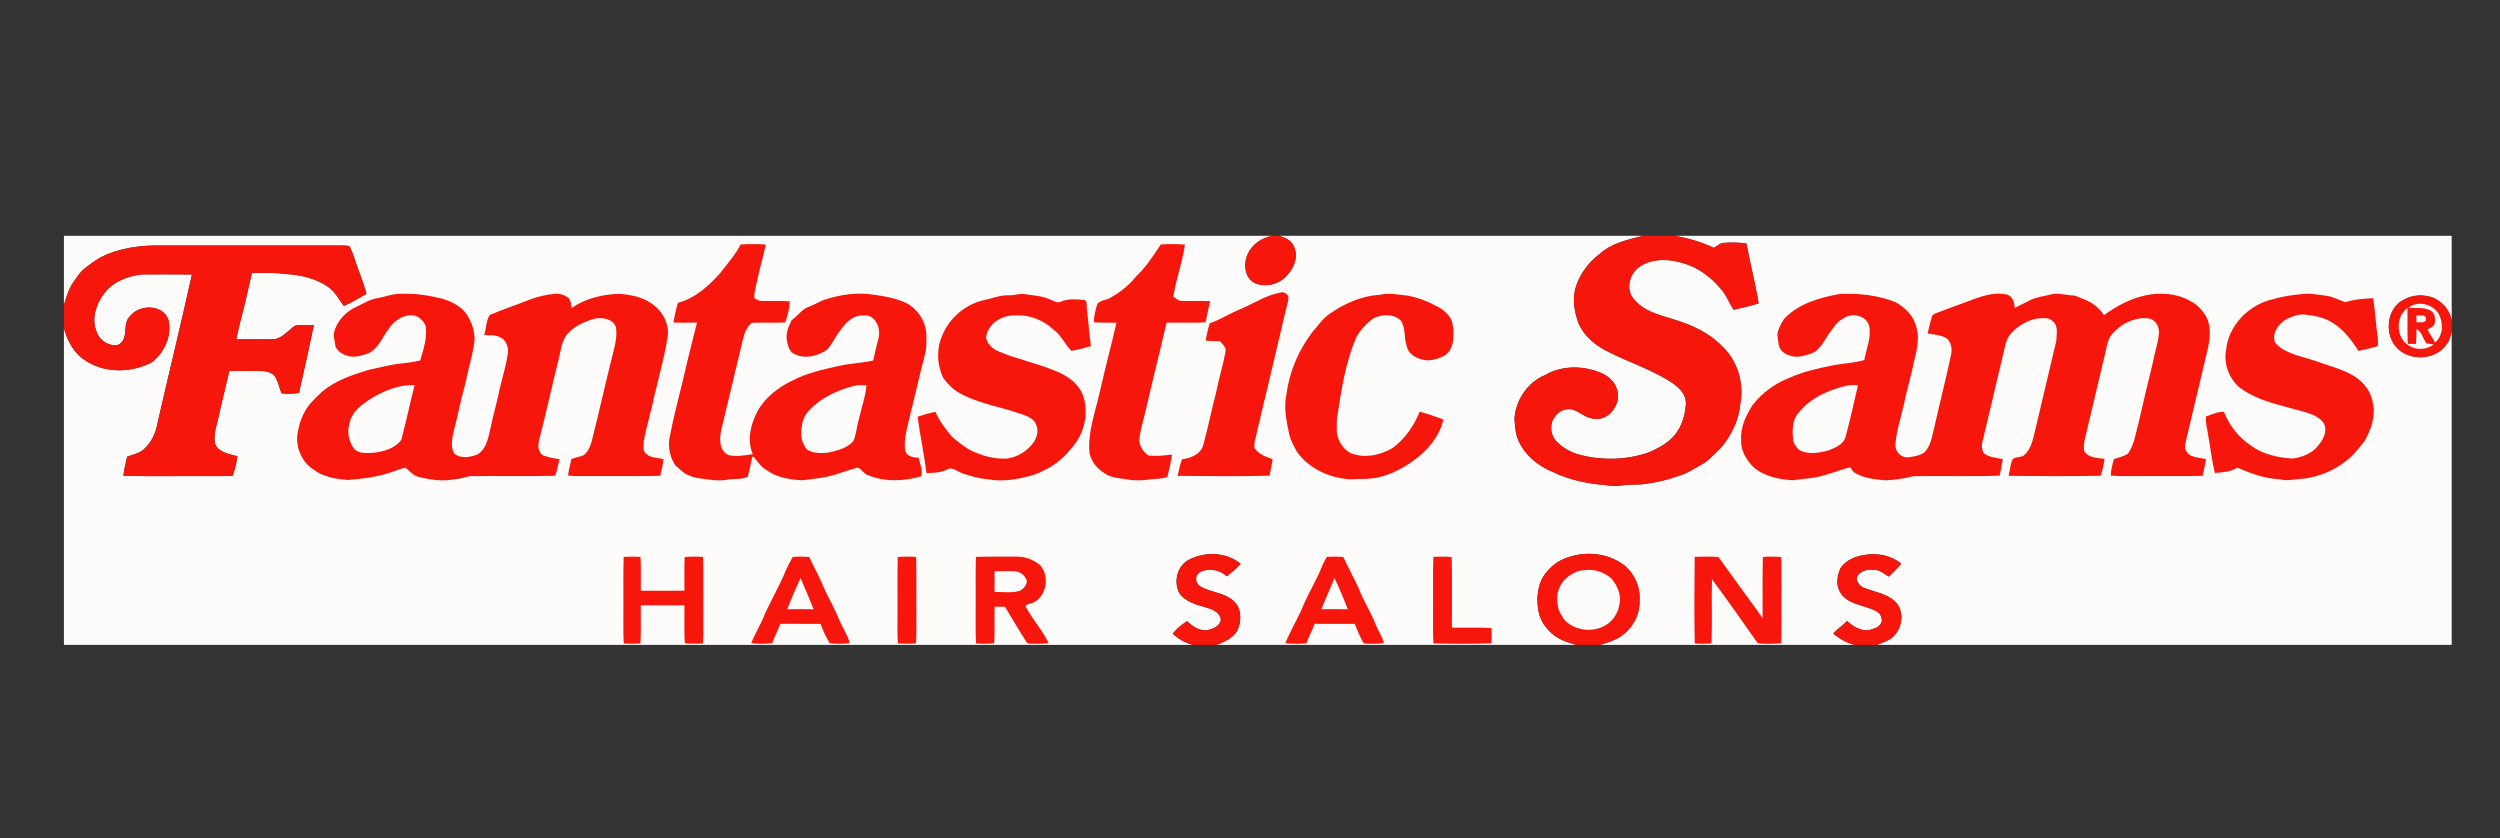 <?xml version="1.0" encoding="utf-8"?>
<!-- Generator: Adobe Illustrator 17.0.0, SVG Export Plug-In . SVG Version: 6.00 Build 0)  -->
<!DOCTYPE svg PUBLIC "-//W3C//DTD SVG 1.1//EN" "http://www.w3.org/Graphics/SVG/1.1/DTD/svg11.dtd">
<svg version="1.1" id="Layer_1" xmlns="http://www.w3.org/2000/svg" xmlns:xlink="http://www.w3.org/1999/xlink" x="0px" y="0px"
	 width="1760px" height="590px" viewBox="0 0 1760 590" enable-background="new 0 0 1760 590" xml:space="preserve">
<rect x="0" y="0" width="1760" height="590" fill="#333333" stroke="none"/>
<g>
	<path fill="#FEFBFB" d="M45,166h850.54c-7.08,1.49-13.95,5.81-16.98,12.58c-3.47,6.97-2.46,18.05,5.81,21.09
		c7.9,2.86,17.5-0.05,22.5-6.81c4.46-5.05,7.07-12.47,4.2-18.94c-1.61-4.49-6.26-6.68-10.54-7.92h256.16
		c-10.76,2.75-22.3,5.23-30.75,12.95c-7.93,6.07-14.12,14.5-16.88,24.13c-2.09,8.17-0.68,16.79,2.28,24.55
		c4.11,9.41,12.52,16.12,21.63,20.42c13.65,6.81,28.29,11.65,41.35,19.63c5.99,3.52,12.61,8.71,12.59,16.35
		c-0.5,7.63-2.53,15.43-7.32,21.55c-5.01,6.34-12.38,10.24-19.72,13.24c-15.15,5.02-31.78,5.46-47.22,1.5
		c-6.71-1.68-13-5.17-17.64-10.32c-3.6-4.56-4.23-11.81-0.47-16.46c2.63-4.28,8.15-6.54,13.01-5.12c4.81,1.7,8.65,5.63,13.86,6.28
		c11.05,2.42,20.73-10.84,16.83-20.92c-1.88-5.97-7.33-10.06-13.07-11.98c-11.94-4.54-25.99-4.3-37.2,2.13
		c-12.43,5.05-21.02,17.75-21.79,31.04c0.38,4.08,0.55,8.24,1.66,12.21c3.99,11.89,14.39,20.71,25.78,25.26
		c11.25,5.42,23.69,8,36.08,9c3.97,0.61,8.04,0.95,12.05,0.3c5.85-1.04,11.85-0.13,17.69-1.26c8.2-1.09,16.21-3.2,23.96-6.05
		c5.24-1.69,9.76-4.88,14.57-7.46c5.06-2.74,8.72-7.29,12.95-11.09c7.8-8.82,13.21-19.98,14.27-31.79
		c2.62-14.21-1.85-29.83-12.38-39.91c-9.32-9.75-21.92-15.56-34.67-19.35c-10.13-3.11-21.5-5.84-28.29-14.68
		c-5.79-7.15-2.3-18.6,5.3-22.99c8.84-5.4,20.06-4.92,29.66-1.94c10.84,2.99,20.11,10.19,27.19,18.76
		c3.54,4.22,5.43,9.47,8.43,14.05c5.94-1.2,11.8-2.76,17.65-4.38c-2.26-14.21-6.06-28.12-8.62-42.28
		c-5.13-0.65-10.32-0.77-15.47-0.43c-2.88,0.08-5.09,2.15-7.4,3.58c-8.68-4.14-17.91-6.77-27.34-8.52H1726v59.61
		c-1.14-6.77-6.06-12.46-12.03-15.61c-6.94-2.91-15.31-2.76-21.86,1.08c-11.55,5.87-13.53,22.86-5.76,32.57
		c8.76,10.93,28.16,10.42,36.04-1.28c2.19-2.54,2.78-5.9,3.61-9.05V454h-404.59c2.04-0.77,4.05-1.63,6.08-2.48
		c10.42-3.81,14.84-18.9,7.35-27.36c-6.16-6.43-15.55-7.29-23.38-10.65c-2.3-1.28-4.26-3.71-4.36-6.4
		c1.16-5.11,7.33-6.47,11.85-6.01c4.16-0.11,7.42,2.71,10.72,4.83c3.01-2.96,6.04-5.93,8.8-9.14c-7.14-5.74-16.77-7.7-25.69-6.1
		c-6.47,0.83-13.14,3.64-16.97,9.16c-2.4,5.19-3.48,11.59-0.49,16.81c2.86,5.44,8.99,7.79,14.53,9.53
		c4.52,1.61,9.58,2.43,13.31,5.69c1.12,1.38,1.53,3.27,1.71,5.01c-0.54,3.13-3.26,5.14-6.19,5.82c-6.52,2.91-13.61-0.97-18.31-5.49
		c-3.13,3.05-6.72,5.58-9.77,8.72c4.33,3.77,9.4,6.65,15,8.06h-179.24c4.37-1.31,8.76-2.69,12.82-4.8
		c9.07-5.35,15.46-15.46,15.04-26.17c0.8-10.26-4.17-20.78-12.76-26.49c-13.32-8.88-31.84-8.72-45.43-0.51
		c-5.27,3.77-9.89,8.81-11.96,15.06c-2.22,7.14-2.27,14.9-0.24,22.1c2.36,7.15,7.73,13.12,14.34,16.65c3.68,1.77,7.58,3,11.49,4.16
		H856.44c5.47-2.2,11.51-4.62,14.59-10c2.95-6.4,3.23-14.76-1.84-20.2c-5.52-5.65-13.75-6.53-20.79-9.24
		c-2.81-1.23-6.43-3.05-6.29-6.63c-0.56-3.25,2.61-5.69,5.47-6.31c5.68-1.6,11.77,0.22,16.13,4.06c3.27-2.88,6.85-5.42,9.73-8.73
		c-10.24-8.49-25.63-8.81-37.05-2.57c-7.82,4.62-10.26,15.45-6.06,23.28c4.58,6.36,12.69,8.2,19.8,10.27
		c4.18,1.26,9.38,3.81,9.35,8.88c-1.06,3.64-4.71,5.78-8.23,6.47c-5.89,1.84-11.6-2.14-15.68-6.02c-3.63,2.57-7.15,5.35-9.97,8.82
		c3.97,3.79,8.79,6.43,14.07,7.92H45V231.33c2.42,7.88,6.16,15.68,12.82,20.85c14.05,10.87,34.58,10.9,49.79,2.43
		c8.4-7.17,13.8-18.96,10.78-29.98c-4.26-10.58-20.33-10.39-26.8-2.06c-5.61,5.02-1.03,14.36-6.82,19.2
		c-1.68,1.72-4.35,1.08-6.5,0.99c-4.78-1.11-9.06-4.78-10.41-9.58c-3.46-8.57-0.45-18.4,4.73-25.6
		c6.05-9.02,17.03-13.26,27.45-14.39c11.69-0.07,23.38-0.08,35.08,0.04c-7.61,34.71-16.15,69.21-24.04,103.85
		c-1.21,7.17-4.2,14.39-9.83,19.2c-3.24,3-7.76,3.68-11.73,5.25c-1.08,4.4-2.11,8.83-2.62,13.34c20.02,0.66,40.07,0.11,60.1,0.28
		c5.61,0,11.24,0.14,16.84-0.23c1.47-4.48,2.7-9.05,3.3-13.72c-5.71-1.6-13.07-2.47-15.74-8.64c-1.51-7.27,1.65-14.26,2.9-21.3
		c2.43-10.02,4.72-20.07,7.11-30.1c7.2,0.01,14.4-0.04,21.6-0.01c3.87,0.12,8.4,0.57,10.72,4.12c2.18,3.56,2.9,7.81,4.48,11.65
		c4.08,0.38,8.2,0.34,12.25-0.28c3.59-15.87,7.15-31.74,10.47-47.67c-4.47,0-9.06-0.69-13.44,0.41c-4.46,3.21-8.14,8.03-13.71,9.33
		c-9.12,0.4-18.26-0.05-27.38,0.19c1.99-11.07,5.44-21.81,7.72-32.81c0.95-4.68,2.29-9.27,3.27-13.94
		c7.57,0.02,15.18-0.43,22.7,0.69c10.81,0.54,21.93,2.8,30.92,9.16c4.93,3.26,7.56,8.73,10.98,13.36
		c5.63-2.29,10.69-5.67,16.03-8.54c-1.47-5.01-3.08-9.98-4.99-14.83c-2.31-5.81-3.81-11.91-6.44-17.59
		c-0.68-1.84-3.03-1.3-4.54-1.55c-42.68-0.02-85.36,0.01-128.05-0.01c-14.88-0.32-30.23,1.64-43.6,8.57
		c-3.7,2.21-7.17,4.79-10.58,7.42c-3.98,3.11-6.48,7.59-9.38,11.62c-2.48,4.44-3.93,9.37-5.44,14.2V166L45,166z"/>
	<path fill="#F7160B" d="M895.54,166h4.99c4.28,1.24,8.93,3.43,10.54,7.92c2.87,6.47,0.26,13.89-4.2,18.94
		c-5,6.76-14.6,9.67-22.5,6.81c-8.27-3.04-9.28-14.12-5.81-21.09C881.59,171.81,888.46,167.49,895.54,166L895.54,166z"/>
	<path fill="#F7160B" d="M1156.69,166h22.56c9.43,1.75,18.66,4.38,27.34,8.52c2.31-1.43,4.52-3.5,7.4-3.58
		c5.15-0.34,10.34-0.22,15.47,0.43c2.56,14.16,6.36,28.07,8.62,42.28c-5.85,1.62-11.71,3.18-17.65,4.38
		c-3-4.58-4.89-9.83-8.43-14.05c-7.08-8.57-16.35-15.77-27.19-18.76c-9.6-2.98-20.82-3.46-29.66,1.94
		c-7.6,4.39-11.09,15.84-5.3,22.99c6.79,8.84,18.16,11.57,28.29,14.68c12.75,3.79,25.35,9.6,34.67,19.35
		c10.53,10.08,15,25.7,12.38,39.91c-1.06,11.81-6.47,22.97-14.27,31.79c-4.23,3.8-7.89,8.35-12.95,11.09
		c-4.81,2.58-9.33,5.77-14.57,7.46c-7.75,2.85-15.76,4.96-23.96,6.05c-5.84,1.13-11.84,0.22-17.69,1.26
		c-4.01,0.65-8.08,0.31-12.05-0.3c-12.39-1-24.83-3.58-36.08-9c-11.39-4.55-21.79-13.37-25.78-25.26
		c-1.11-3.97-1.28-8.13-1.66-12.21c0.77-13.29,9.36-25.99,21.79-31.04c11.21-6.43,25.26-6.67,37.2-2.13
		c5.74,1.92,11.19,6.01,13.07,11.98c3.9,10.08-5.78,23.34-16.83,20.92c-5.21-0.65-9.05-4.58-13.86-6.28
		c-4.86-1.42-10.38,0.84-13.01,5.12c-3.76,4.65-3.13,11.9,0.47,16.46c4.64,5.15,10.93,8.64,17.64,10.32
		c15.44,3.96,32.07,3.52,47.22-1.5c7.34-3,14.71-6.9,19.72-13.24c4.79-6.12,6.82-13.92,7.32-21.55c0.02-7.64-6.6-12.83-12.59-16.35
		c-13.06-7.98-27.7-12.82-41.35-19.63c-9.11-4.3-17.52-11.01-21.63-20.42c-2.96-7.76-4.37-16.38-2.28-24.55
		c2.76-9.63,8.95-18.06,16.88-24.13C1134.39,171.23,1145.93,168.75,1156.69,166L1156.69,166z"/>
	<path fill="#F7160B" d="M521.43,172.1c5.89-0.34,11.81-0.35,17.7,0.01c-1.93,9.23-4.72,18.25-6.54,27.49
		c-0.92,3.36-1.68,6.77-1.56,10.27c1.6,0.79,3.1,2.09,4.99,1.99c6.67,0.2,13.36-0.27,20.02,0.29c-0.2,5.08-1.64,10.01-3.24,14.81
		c-7.8,0.55-15.64-0.14-23.43,0.34c-4.73,3.44-5.81,9.6-7.15,14.91c-4.71,20.2-9.7,40.33-14.47,60.51
		c-1.38,6.03-1.49,14.43,4.89,17.61c5.67,1.35,11.65,0.25,17.35-0.64c-4.37-9.88-1.48-21.19,3.38-30.31
		c5.38-9.76,14.62-16.73,24.5-21.52c9.99-5.11,21.02-7.69,31.92-10.08c8.21-1.99,16.73-2.14,24.95-3.98
		c1.22-5.12,2.25-10.29,3.65-15.37c1.48-5.3-0.09-11.8-4.74-15.06c-2.44-1.8-5.65-1.32-8.47-1.15c-6.01,0.88-10.32,5.62-13.61,10.34
		c-3.46,4.32-5.57,9.61-9.36,13.66c-6.47,4.34-15.23,6.77-22.58,3.16c-3.85-1.44-4.9-5.86-5.65-9.45
		c-0.99-5.13,1.09-10.1,3.38-14.57c4.36-2.94,7.26-7.99,12.48-9.56c3.3-1.21,6.31-3.07,9.55-4.44c11.27-3.81,23.34-5.78,35.19-3.98
		c7.4,1,14.89,2.35,21.8,5.22c8.93,3.74,15.12,12.74,15.74,22.36c0.17,5.31,0.32,10.73-1.26,15.87
		c-3.81,14.11-6.74,28.44-10.43,42.59c-1.77,7.97-4.42,15.99-3.12,24.26c1.5,3.78,5.89,4.56,9.51,4.53
		c0.58,4.29,3.28,8.98,1.57,13.17c-12.25,3.51-25.81,4.03-37.73-1.03c-2.72-1.09-4.13-4.14-6.78-5.2
		c-8.86,2.23-17.31,6.22-26.46,7.31c-4.48,0.52-8.93,1.38-13.42,1.66c-8.36-0.64-17.13-1.91-24.05-7.04
		c-4.13-2.17-6.55-6.19-9.46-9.63c-0.24,0.07-0.72,0.22-0.96,0.3c-0.82,4.62-1.94,9.17-3.04,13.73c-4.54,2.55-9.84,1.14-14.71,2.27
		c-6.53,1.14-13.06-0.3-19.54-1c-3.63-0.6-7.22-1.75-10.4-3.59c-2.17-1.83-4.37-3.63-6.45-5.57c-4.1-6.29-5.59-14.41-3.54-21.69
		c3.39-17.73,8.49-35.07,12.31-52.71c2.2-8.7,4.36-17.4,6.52-26.11c-5.52,0.11-11.05,0.18-16.57-0.08
		c0.78-4.67,1.79-9.29,3.15-13.82c12.15-3.19,21.7-11.91,29.85-21.07C512.09,185.61,517.69,179.44,521.43,172.1L521.43,172.1z"/>
	<path fill="#F7160B" d="M817.21,172.07c5.65-0.29,11.33-0.34,16.98,0.1c-1.67,12.4-6.29,24.21-8.14,36.6
		c1.78,1.34,3.55,3.22,5.98,3.08c6.64,0.17,13.29-0.16,19.94,0.17c-1.21,4.95-2.29,9.92-3.25,14.92c-9.14,0.47-18.3,0.09-27.45,0.22
		c-4.78,20.79-10.08,41.46-14.82,62.26c-1.51,6.22-3.39,12.38-4.25,18.73c-0.82,5,2.33,9.67,6.19,12.51
		c5.56,0.6,11.16,0.07,16.69-0.67c-0.59,5.35-2.14,10.53-3.23,15.79c-3.75,1.26-7.7,1.36-11.59,1.61c-5.79,1.01-11.76,1.08-17.54,0
		c-5.1-0.86-10.63-0.95-14.97-4.11c-5.27-3.12-9.46-8.27-10.75-14.31c-1.35-14.93,4.2-29.2,7.37-43.56
		c3.65-16.12,7.91-32.09,11.65-48.19c-5.35-0.16-10.71,0.16-16.04-0.36c0.23-4.47,1.15-8.94,2.72-13.12c2.29-2.49,6.14-2.4,8.97-4.1
		c6.85-3.81,13.13-8.8,18.07-14.91C806.7,188.15,811.96,180.03,817.21,172.07L817.21,172.07z"/>
	<path fill="#F7160B" d="M70.4,181.41c13.37-6.93,28.72-8.89,43.6-8.57c42.69,0.02,85.37-0.01,128.05,0.01
		c1.51,0.25,3.86-0.29,4.54,1.55c2.63,5.68,4.13,11.78,6.44,17.59c1.91,4.85,3.52,9.82,4.99,14.83c-5.34,2.87-10.4,6.25-16.03,8.54
		c-3.42-4.63-6.05-10.1-10.98-13.36c-8.99-6.36-20.11-8.62-30.92-9.16c-7.52-1.12-15.13-0.67-22.7-0.69
		c-0.98,4.67-2.32,9.26-3.27,13.94c-2.28,11-5.73,21.74-7.72,32.81c9.12-0.24,18.26,0.21,27.38-0.19c5.57-1.3,9.25-6.12,13.71-9.33
		c4.38-1.1,8.97-0.41,13.44-0.41c-3.32,15.93-6.88,31.8-10.47,47.67c-4.05,0.62-8.17,0.66-12.25,0.28
		c-1.58-3.84-2.3-8.09-4.48-11.65c-2.32-3.55-6.85-4-10.72-4.12c-7.2-0.03-14.4,0.02-21.6,0.01c-2.39,10.03-4.68,20.08-7.11,30.1
		c-1.25,7.04-4.41,14.03-2.9,21.3c2.67,6.17,10.03,7.04,15.74,8.64c-0.6,4.67-1.83,9.24-3.3,13.72c-5.6,0.37-11.23,0.23-16.84,0.23
		c-20.03-0.17-40.08,0.38-60.1-0.28c0.51-4.51,1.54-8.94,2.62-13.34c3.97-1.57,8.49-2.25,11.73-5.25c5.63-4.81,8.62-12.03,9.83-19.2
		c7.89-34.64,16.43-69.14,24.04-103.85c-11.7-0.12-23.39-0.11-35.08-0.04c-10.42,1.13-21.4,5.37-27.45,14.39
		c-5.18,7.2-8.19,17.03-4.73,25.6c1.35,4.8,5.63,8.47,10.41,9.58c2.15,0.09,4.82,0.73,6.5-0.99c5.79-4.84,1.21-14.18,6.82-19.2
		c6.47-8.33,22.54-8.52,26.8,2.06c3.02,11.02-2.38,22.81-10.78,29.98c-15.21,8.47-35.74,8.44-49.79-2.43
		c-6.66-5.17-10.4-12.97-12.82-20.85v-16.68c1.51-4.83,2.96-9.76,5.44-14.2c2.9-4.03,5.4-8.51,9.38-11.62
		C63.23,186.2,66.7,183.62,70.4,181.41L70.4,181.41z"/>
	<path fill="#F7160B" d="M874.29,217.23c9.07-4.16,17.74-9.7,27.73-11.37c2.24-0.44,4.44,1.22,5.07,3.31
		c0.1,2.55-0.89,4.98-1.45,7.43c-6.76,28.84-13.74,57.63-20.52,86.48c-0.61,4.16-2.68,8.23-1.85,12.52
		c2.95,4.31,8.02,6.05,12.73,7.69c-0.68,3.88-1.42,7.74-2.25,11.6c-21.56,0.52-43.16,0.3-64.73,0.11c0.9-3.94,1.75-7.89,3.11-11.7
		c6.07-0.66,13.39-3.58,14.98-10.15c3.41-12.21,5.79-24.68,9.05-36.93c1.83-9.58,4.82-18.88,6.58-28.47
		c0.76-3.18-2.12-5.47-3.99-7.58c-3.3-0.01-6.59-0.07-9.88-0.32c0.41-4.16,1.69-8.15,2.69-12.19
		C859.47,224.95,866.44,220.11,874.29,217.23L874.29,217.23z"/>
	<path fill="#F7160B" d="M265.05,210.03c6-0.98,11.77-3.5,17.94-3.22c9.66-0.33,19.29,1.21,28.64,3.54
		c6.01,1.99,12.14,4.77,16.14,9.89c3.94,5.42,6.26,12.03,6.36,18.75c-0.74,7.34-2.69,14.46-4.47,21.6
		c-1.75,8.96-4.38,17.72-6.37,26.64c-1.35,7.41-3.83,14.57-4.98,22.02c-0.41,3.34-0.34,7.03,1.46,9.97
		c4.62,3.97,11.05,2.73,16.25,0.76c5.97-3.49,7.53-10.74,8.95-16.98c1.62-8.14,3.89-16.14,5.74-24.23
		c1.99-10.68,5.81-20.98,7.03-31.81c-0.28-3.62-1.77-7.78-5.37-9.32c-3.43-2.22-7.66-1.36-11.5-1.79c1.47-4.63,1.25-9.98,3.91-14.1
		c9.47-4.07,19.32-7.26,28.9-11.08c5.22-2.04,10.78-3.09,16.31-3.81c3.65-0.48,7.33,0.71,10.25,2.88c1.73,1.92,1.74,4.7,2.15,7.12
		c9.82-6.81,21.82-9.69,33.63-10.03c8.02,0.74,16.41,2.18,23.03,7.12c7.6,5.23,12.53,14.64,10.87,23.94
		c-2.32,14.02-6.19,27.72-9.44,41.54c-2.06,10.64-5.57,20.96-7.3,31.66c0.08,2.74-1.03,6.31,1.56,8.21
		c3.18,3.32,8.21,2.76,12.32,3.98c-0.38,3.96-1.26,7.84-2.32,11.67c-15.9,0.47-31.83,0.08-47.74,0.21
		c-5.69-0.07-11.4,0.23-17.08-0.33c0.42-3.97,1.55-7.8,2.34-11.69c2.74-0.98,5.61-1.52,8.34-2.54c3.43-2.18,4.86-6.28,5.97-9.99
		c5.52-21.67,10.25-43.53,15.79-65.2c1.2-4.9,2.05-10.01,1.26-15.04c-2.17-5.99-9.73-7.22-15.25-5.95
		c-7.29,2.08-14.65,5.42-19.55,11.41c-3.66,5.06-4.13,11.49-5.6,17.38c-4.79,19.01-8.93,38.18-13.8,57.17
		c-0.82,3.56-0.58,8.2,2.97,10.22c3.69,1.46,7.64,2.09,11.54,2.68c-0.94,3.92-1.76,7.88-3.13,11.67
		c-19.9,0.53-39.82-0.03-59.72,0.28c-3.62,0.64-7.11,1.91-10.8,2.17c-8.62,1.66-17.49,0.46-25.89-1.76
		c-3.61-1.02-6.08-3.88-8.77-6.28c-3.55,0.35-6.82,2.09-10.23,3.07c-9.77,3.49-20.13,4.58-30.39,5.46
		c-8.53-0.62-17.49-2.06-24.45-7.43c-7.49-4.78-11.53-13.6-11.45-22.34c0.9-8.79,3.8-17.61,9.63-24.38c2.6-2.73,5.26-5.41,8.01-8
		c9.37-7.84,21.15-11.82,32.66-15.32c6.59-1.43,13.16-3.03,19.81-4.17c5.56-0.61,11.17-1.11,16.61-2.48
		c2.26-7.91,5.15-16.06,3.79-24.41c-1.2-3.15-3.93-5.64-6.94-7.04c-7.58-1.71-15.1,3.03-19.06,9.28c-4.61,5.95-7.3,14.17-14.71,17.3
		c-4.57,1.45-9.58,3.26-14.33,1.54c-3.38-0.79-6.36-2.92-8.21-5.85c-0.59-3.15-1.27-6.31-1.41-9.51c1.76-8.83,8.55-16,16.7-19.45
		C256.03,213.57,260.2,210.82,265.05,210.03L265.05,210.03z"/>
	<path fill="#F7160B" d="M710.02,207.88c3.99,0.23,7.87-1.55,11.86-0.79c5.78,1.07,11.86,1.14,17.27,3.72
		c2.37,0.72,4.78,2.79,7.35,1.71c5.36-2.46,11.47-1.87,17.16-1.31c2.23,1.44,1.05,4.55,1.54,6.77c1.05,8.55,1.6,17.16,2.83,25.69
		c-4.54,1.27-9.09,2.53-13.73,3.35c-4.65-4.56-7.11-11.01-12.49-14.84c-7.14-6.71-16.97-10.79-26.83-10.11
		c-9.37-0.6-19.96,5.86-20.8,15.83c0.99,4.43,4.51,7.57,8.52,9.36c13.02,5.67,27.12,8.26,40.18,13.84
		c7.41,2.83,14.55,7.48,18.46,14.57c6.09,13.27,2.54,29.81-7.4,40.24c-6.61,8.79-16.27,14.89-26.55,18.48
		c-10.23,2.94-21.05,5.01-31.66,3.01c-6.21-0.38-12.18-2.18-18.04-4.11c-3.11-1.12-5.96-3.61-9.34-3.56
		c-4.78,2.9-10.61,3.18-16.07,3.35c-1.71-13.3-4.49-26.43-6.3-39.71c4.13-1.33,8.27-2.68,12.56-3.43
		c2.89,6.53,7.21,12.3,11.84,17.68c3.78,3.26,7.74,6.35,12.03,8.93c8.19,4.06,17.28,6.86,26.51,6.26
		c7.66-1.02,14.67-5.49,19.06-11.82c2.07-3.42,3.24-7.72,1.63-11.57c-1.27-4.23-5.62-6.23-9.48-7.52
		c-14.79-5.43-30.87-7.45-44.74-15.27c-4.63-2.53-8.34-6.39-11.4-10.61c-4.41-9.24-4.79-20.3-0.71-29.72
		c5.06-12.61,16.62-22.33,29.92-25.16C698.79,210,704.23,207.72,710.02,207.88L710.02,207.88z"/>
	<path fill="#F7160B" d="M971.6,207.51c6.71-1.64,13.49,0.12,20.2,0.73c6.08,1.45,12.11,3.23,17.56,6.38
		c6.02,2.55,12,6.9,13.32,13.72c1.02,7.44,1.43,17.02-5.48,21.89c-4.9,2.48-10.68,4.48-16.16,2.82c-4.77-1.07-9.77-4.31-10.72-9.43
		c-2.08-5.78-0.55-12.57-4.1-17.84c-4.94-5.02-13.26-4.67-19.2-1.75c-5.02,3.56-9.38,8.24-12.28,13.68
		c-7.61,17.65-10.43,36.83-13.31,55.69c-0.52,3.83-0.38,7.71-0.27,11.56c1.16,5.99,4.63,11.93,10.52,14.33
		c9.5,3.53,20.21,1.06,28.73-3.9c8.68-6.39,15.02-15.58,19.02-25.51c5.69,1.34,11.18,3.43,16.68,5.42
		c-2.33,11.05-9.93,20.34-18.65,27.17c-10.68,8.36-23.63,14.74-37.45,14.69c-4.64-0.23-9.29,0.91-13.87-0.21
		c-12.93-1.72-25.49-8.19-33.13-18.94c-1.95-3.82-4.24-7.56-5.27-11.75c-2.06-9.62-4.22-19.6-1.96-29.39
		c2.15-15.84,8.72-30.97,18.52-43.56c3.79-4.19,6.92-9.1,11.67-12.34C946.45,213.6,958.69,208.28,971.6,207.51L971.6,207.51z"/>
	<path fill="#F7160B" d="M1255.77,224.78c10.06-10.98,25.06-15.21,39.24-17.81c13.29-0.71,26.88,0.8,39.33,5.7
		c7,3.79,13.17,10.09,14.93,18.08c2.16,7.57,0.21,15.42-1.61,22.84c-2.04,10.36-5.21,20.47-7.25,30.83
		c-2.17,9.77-5.59,19.34-6.14,29.4c0.28,4.68,4.81,8.9,9.59,8.03c3.7-0.53,7.6-1.06,10.75-3.25c4.87-4.63,5.46-11.67,7.17-17.81
		c3.76-17.11,8.24-34.05,11.78-51.21c0.89-3.75,0.08-7.78-2.36-10.78c-4.04-3.14-9.37-3.16-14.18-4.03
		c1.06-3.89,1.76-7.87,3.02-11.7c0.3-1.62,2.01-2.13,3.33-2.73c8.92-3.51,18.01-6.59,26.98-10.02c7.07-2.58,14.76-4.64,22.3-3.01
		c4.19,1.1,5.57,5.62,5.7,9.48c3.65-1.83,7.3-3.66,10.96-5.5c4.38-2.26,9.38-2.63,14.08-3.91c5.17-1.45,10.4,0.35,15.6,0.61
		c2.96,0.04,5.46,1.8,8.17,2.78c5.72,2.06,10.76,5.95,14.05,11.08c8.67-6.29,18.3-11.49,28.83-13.84
		c10.65-2.36,22.4-1.55,32.01,3.93c5.52,2.9,10.02,7.88,12.29,13.71c3.29,9.71-0.12,19.79-2.31,29.35
		c-4.39,18.9-9.05,37.73-13.41,56.63c-1.29,3.57,0.68,8.15,4.34,9.37c3.21,1.27,6.73,1.47,10.09,2.27
		c-0.68,3.92-1.57,7.79-2.35,11.69c-13.56,0.45-27.14,0.07-40.7,0.2c-8.01-0.14-16.03,0.32-24.01-0.31
		c0.02-4.01,1.16-7.87,2.23-11.7c3.36-1.17,7.07-1.74,9.98-3.94c4.38-6.42,5.38-14.29,7.38-21.62c3.21-14.04,6.5-28.05,9.95-42.02
		c1.22-6.92,3.66-13.61,4.33-20.62c0.42-4.42-1.79-9.14-6.19-10.6c-10.2-1.82-20.63,3.57-27.1,11.2c-2.27,2.95-3.22,6.62-3.81,10.23
		c-5.01,21.27-10.16,42.51-15.14,63.78c-0.68,2.63-0.72,5.4-0.35,8.08c3.11,4.84,9.31,4.72,14.38,5.41
		c-0.66,4.03-1.39,8.07-2.85,11.9c-21.55,0.38-43.13,0.27-64.69,0.06c0.71-3.54,1.13-7.15,2.23-10.59c1.53-3.61,6.41-1.67,8.89-4.19
		c4.95-4.41,6-11.33,7.55-17.43c4.95-21.01,9.98-42.01,14.89-63.02c-0.03-4.43,1.58-9.91-2.16-13.27c-1.53-1.42-3.3-2.74-5.49-2.43
		c-9.27-0.81-18.18,3.99-24.28,10.68c-2.33,2.39-3.44,5.62-4.14,8.81c-5.21,22.11-10.46,44.22-15.69,66.34
		c-1.01,3.09-1.02,6.53,0.86,9.31c3.8,2.91,8.74,3.01,13.24,4.05c-0.69,3.88-1.44,7.76-2.26,11.61c-20.21,0.69-40.45,0-60.67,0.35
		c-6.58,1.59-13.32,2.8-20.11,2.9c-6.94-0.64-14.12-1.39-20.35-4.75c-1.93-0.84-2.89-2.8-4.1-4.36c-8.28,1.94-16.1,5.58-24.49,7.05
		c-5.33,0.87-10.7,1.3-16.03,2.02c-9.81-0.6-20.15-2.66-27.73-9.36c-4.83-5-8.89-11.48-8.48-18.7c-0.76-9.08,3.34-17.66,8.17-25.07
		c6.55-8.35,15.4-14.92,25.31-18.75c9.8-4.54,20.45-6.88,31-8.97c7.33-1.54,14.95-1.57,22.15-3.78c1.53-7.95,5.15-15.98,3.41-24.2
		c-2.14-7.27-11.98-9.32-17.8-5.23c-4.72,2.16-7.3,6.75-10.3,10.7c-3.72,5.11-6.31,12-12.8,14.2c-4.6,1.37-9.6,3.25-14.36,1.51
		c-3.56-0.87-7.1-3.15-8.2-6.81c-0.57-2.83-0.87-5.7-1.15-8.56C1252.01,231.39,1253.75,227.94,1255.77,224.78L1255.77,224.78z"/>
	<path fill="#F7160B" d="M1600.57,210.55c6.97-2.1,14.18-2.95,21.39-3.69c5.32-0.43,10.56,0.76,15.83,1.36
		c4.71,0.64,8.87,3.08,13.34,4.55c6.28-2.12,13.02-2.5,19.63-2.87c1.35,9.35,1.81,18.8,3.25,28.14c0.21,1.88,0.08,3.78,0.01,5.66
		c-4.55,1.23-9.09,2.5-13.73,3.33c-5.16-8.33-11.46-16.37-20.27-21.04c-4.86-2.63-10.37-3.72-15.8-4.3
		c-5.02-1.17-10.08,0.92-14.58,2.98c-4.85,2.94-9.36,8.22-8.55,14.26c-0.03,2.85,2.94,4.42,4.74,6.25
		c8.06,4.88,17.52,6.53,26.31,9.66c7.59,2.6,15.38,4.79,22.56,8.46c7.32,3.78,13.69,10.39,15.4,18.66
		c2.88,9.78-0.56,20.14-5.5,28.63c-4.22,5.38-8.56,10.84-14.18,14.84c-8.25,6.25-18.2,10.17-28.45,11.54
		c-5.77,0.1-11.51,2-17.24,0.44c-10.38-0.51-20.26-4.1-29.69-8.21c-4.64,3.14-10.41,3.24-15.78,3.81
		c-2.19-9.03-3.17-18.31-4.86-27.45c-0.67-4.08-1.8-8.15-1.39-12.32c4.1-1.43,8.16-3.48,12.63-3.32
		c3.68,9.49,10.35,17.93,18.79,23.65c8.46,6.25,19.11,8.65,29.44,9.23c6.75-0.83,13.67-3.44,17.97-8.95
		c3.29-3.72,5.95-8.5,4.98-13.64c-1.81-5.77-7.95-8.08-13.18-9.83c-16.26-4.95-34.09-7.37-47.8-18.22
		c-6.73-6.36-10.36-15.85-8.75-25.08C1568.46,229.18,1583.31,214.18,1600.57,210.55L1600.57,210.55z"/>
	<path fill="#F7160B" d="M1692.11,211.08c6.55-3.84,14.92-3.99,21.86-1.08c5.97,3.15,10.89,8.84,12.03,15.61v7.71
		c-0.83,3.15-1.42,6.51-3.61,9.05c-7.88,11.7-27.28,12.21-36.04,1.28C1678.58,233.94,1680.56,216.95,1692.11,211.08L1692.11,211.08z
		"/>
	<path fill="#FEFBFB" d="M1695.44,216.7c6.77-5.51,17.93-2.65,21.77,5.1c3,6.1,2.7,14.71-2.91,19.27c-1.77-3.07-3.62-6.08-5.41-9.13
		c1.74-0.89,3.66-1.68,4.92-3.27c0.76-3.47,0.92-7.91-2.57-9.96C1706.46,215.98,1700.68,217.13,1695.44,216.7L1695.44,216.7z"/>
	<path fill="#FEFBFB" d="M1696.41,243.6c-9.73-5.08-10.31-20.44-1.59-26.83c0.22,8.45-0.19,16.9,0.25,25.34
		c1.92-0.02,3.86-0.04,5.81-0.04c0.24-3.46,0.19-6.93,0.39-10.39c3.85,1.93,4.39,6.93,7.06,10.06c1.65,0.25,3.31,0.49,4.99,0.78
		C1708.44,246.14,1701.66,246.82,1696.41,243.6L1696.41,243.6z"/>
	<path fill="#FEFBFB" d="M1701.12,222.1c2.16,0.36,6.34-1.15,6.73,2.03c0.49,3.79-4.4,2.52-6.69,2.75
		C1701.12,225.29,1701.1,223.69,1701.12,222.1L1701.12,222.1z"/>
	<path fill="#FEFBFB" d="M262.05,280.06c9-5.29,19.24-9.37,29.84-8.93c-3.31,12.77-5.96,25.7-9.33,38.45
		c-4.43,6.17-12.48,8.31-19.67,9.19c-4.78,0.14-10.96,0.93-14.1-3.58c-3.4-4.95-4.6-11.39-2.74-17.16
		C247.72,289.54,255.2,284.35,262.05,280.06L262.05,280.06z"/>
	<path fill="#FEFBFB" d="M600.78,271.79c2.99-0.84,6.13-0.64,9.21-0.6c-0.61,8.07-3.57,15.73-5.23,23.61
		c-1.67,5.21-1.79,10.87-4.09,15.87c-4.34,4.83-10.97,6.48-17.07,7.87c-5.09,0.62-10.69,0.87-15.24-1.9
		c-4.29-4.51-5.04-11.15-3.78-17.06c0.47-6.62,5.45-11.72,10.41-15.59C582.53,278.03,591.52,274.19,600.78,271.79L600.78,271.79z"/>
	<path fill="#FEFBFB" d="M1292.63,273.63c4.92-1.83,10.12-2.94,15.4-2.43c-2.76,12.09-5.53,24.19-8.69,36.19
		c-1.4,5.52-7.39,7.86-12.18,9.72c-6.69,1.81-14.48,3.22-20.79-0.48c-1.69-1.71-3.04-3.8-3.97-6.01c-0.53-6.26-0.99-13.1,2.63-18.61
		C1271.76,282.92,1281.92,276.9,1292.63,273.63L1292.63,273.63z"/>
	<path fill="#F7160B" d="M836.39,394.38c11.42-6.24,26.81-5.92,37.05,2.57c-2.88,3.31-6.46,5.85-9.73,8.73
		c-4.36-3.84-10.45-5.66-16.13-4.06c-2.86,0.62-6.03,3.06-5.47,6.31c-0.14,3.58,3.48,5.4,6.29,6.63c7.04,2.71,15.27,3.59,20.79,9.24
		c5.07,5.44,4.79,13.8,1.84,20.2c-3.08,5.38-9.12,7.8-14.59,10h-16.77c-5.28-1.49-10.1-4.13-14.07-7.92
		c2.82-3.47,6.34-6.25,9.97-8.82c4.08,3.88,9.79,7.86,15.68,6.02c3.52-0.69,7.17-2.83,8.23-6.47c0.03-5.07-5.17-7.62-9.35-8.88
		c-7.11-2.07-15.22-3.91-19.8-10.27C826.13,409.83,828.57,399,836.39,394.38L836.39,394.38z"/>
	<path fill="#F7160B" d="M1096.03,396.03c13.59-8.21,32.11-8.37,45.43,0.51c8.59,5.71,13.56,16.23,12.76,26.49
		c0.42,10.71-5.97,20.82-15.04,26.17c-4.06,2.11-8.45,3.49-12.82,4.8h-16.7c-3.91-1.16-7.81-2.39-11.49-4.16
		c-6.61-3.53-11.98-9.5-14.34-16.65c-2.03-7.2-1.98-14.96,0.24-22.1C1086.14,404.84,1090.76,399.8,1096.03,396.03L1096.03,396.03z"
		/>
	<path fill="#F7160B" d="M1312.78,390.69c8.92-1.6,18.55,0.36,25.69,6.1c-2.76,3.21-5.79,6.18-8.8,9.14
		c-3.3-2.12-6.56-4.94-10.72-4.83c-4.52-0.46-10.69,0.9-11.85,6.01c0.1,2.69,2.06,5.12,4.36,6.4c7.83,3.36,17.22,4.22,23.38,10.65
		c7.49,8.46,3.07,23.55-7.35,27.36c-2.03,0.85-4.04,1.71-6.08,2.48h-15.81c-5.6-1.41-10.67-4.29-15-8.06
		c3.05-3.14,6.64-5.67,9.77-8.72c4.7,4.52,11.79,8.4,18.31,5.49c2.93-0.68,5.65-2.69,6.19-5.82c-0.18-1.74-0.59-3.63-1.71-5.01
		c-3.73-3.26-8.79-4.08-13.31-5.69c-5.54-1.74-11.67-4.09-14.53-9.53c-2.99-5.22-1.91-11.62,0.49-16.81
		C1299.64,394.33,1306.31,391.52,1312.78,390.69L1312.78,390.69z"/>
	<path fill="#F7160B" d="M439.06,392.07c3.95-0.27,7.92-0.27,11.88-0.01c0.39,7.93,0.07,15.87,0.19,23.8
		c10.24,0.03,20.47,0.06,30.71-0.02c0.08-7.9-0.19-15.81,0.16-23.71c4.31-0.34,8.64-0.35,12.95-0.06
		c0.38,11.97,0.07,23.95,0.17,35.93c-0.11,8.3,0.25,16.62-0.23,24.92c-4.26,0.43-8.54,0.37-12.79-0.06
		c-0.56-8.89-0.12-17.81-0.26-26.72c-10.23-0.05-20.47-0.03-30.71-0.01c-0.15,8.93,0.25,17.87-0.24,26.8
		c-3.92,0.38-7.86,0.38-11.77,0c-0.49-8.63-0.13-17.29-0.24-25.93C438.99,415.36,438.66,403.7,439.06,392.07L439.06,392.07z"/>
	<path fill="#F7160B" d="M558.11,392.03c3.85-0.23,7.71-0.23,11.56,0.09c3.24,7.12,7.28,13.86,10.1,21.17
		c3.48,7.75,7.9,15.06,10.99,22.99c2.27,5.59,6,10.57,7.44,16.49c-4.67,0.58-9.39,0.59-14.06,0.13c-2.63-4.33-4.78-8.92-6.42-13.71
		c-9.47-0.06-18.94-0.04-28.41-0.02c-1.52,4.73-4.13,8.99-5.74,13.69c-4.91,0.49-9.85,0.53-14.75-0.05
		c2.78-6.99,6.92-13.35,9.57-20.4c4.73-10.48,10.64-20.41,14.94-31.09C554.79,398.16,556.39,395.06,558.11,392.03L558.11,392.03z"/>
	<path fill="#F7160B" d="M632.02,392.12c4.3-0.33,8.62-0.34,12.92-0.05c0.4,11.3,0.07,22.62,0.18,33.93
		c-0.12,8.97,0.26,17.95-0.23,26.91c-4.25,0.43-8.53,0.4-12.77-0.03c-0.56-7.62-0.16-15.26-0.27-22.88
		C631.95,417.38,631.62,404.74,632.02,392.12L632.02,392.12z"/>
	<path fill="#F7160B" d="M687.06,392.06c9.32-0.39,18.65-0.06,27.97-0.2c6.19-0.19,12.42,1.91,17.12,5.98
		c7.08,7.66,4.72,21.94-4.83,26.45c-1.72,0.96-4.57,0.49-5.28,2.69c4.75,8.97,11.78,16.61,16.18,25.77
		c-4.98,0.59-10.01,0.66-15,0.14c-5.43-8.43-10.53-17.1-15.67-25.7c-2.47-0.02-4.93-0.03-7.38-0.05
		c-0.17,8.58,0.28,17.17-0.28,25.73c-4.25,0.43-8.53,0.47-12.77,0.05c-0.51-9.63-0.12-19.28-0.24-28.92
		C686.99,413.35,686.66,402.7,687.06,392.06L687.06,392.06z"/>
	<path fill="#F7160B" d="M934.1,392.02c3.85-0.22,7.72-0.22,11.57,0.1c3.4,7.26,7.23,14.31,10.63,21.57
		c3.51,9.16,8.93,17.44,12.46,26.59c1.73,4.2,4.5,7.98,5.44,12.48c-4.68,0.58-9.39,0.61-14.06,0.16c-2.77-4.27-4.38-9.12-6.44-13.73
		c-9.4-0.06-18.8-0.04-28.2-0.01c-1.64,4.68-4.22,8.96-5.76,13.69c-4.97,0.5-9.97,0.49-14.92-0.07c3.29-7.8,7.55-15.14,11.1-22.82
		c3.03-7.69,7.13-14.89,10.73-22.32C929.43,402.59,931.01,396.95,934.1,392.02L934.1,392.02z"/>
	<path fill="#F7160B" d="M1009.07,392.07c4.29-0.29,8.62-0.29,12.92,0.05c0.39,16.57,0.06,33.15,0.17,49.72
		c9.28,0.21,18.57-0.25,27.85,0.28c0.23,3.58,0.22,7.18-0.1,10.75c-13.59,0.5-27.21,0.45-40.8,0.06
		c-0.48-8.64-0.12-17.29-0.22-25.93C1008.99,415.36,1008.66,403.71,1009.07,392.07L1009.07,392.07z"/>
	<path fill="#F7160B" d="M1193.06,392.07c5.55-0.29,11.13-0.32,16.68,0.02c10.44,14.27,20.64,28.73,31.13,42.97
		c0.13-14.33-0.22-28.66,0.19-42.98c4.3-0.31,8.63-0.29,12.94,0.05c0.37,12.62,0.06,25.25,0.16,37.87
		c-0.11,7.62,0.27,15.25-0.26,22.86c-5.48,0.41-10.98,0.65-16.44,0c-10.54-15.17-21.26-30.24-32.23-45.1
		c-0.4,15.05,0.25,30.11-0.34,45.16c-3.92,0.39-7.86,0.39-11.78,0.01C1192.7,432.65,1192.8,412.35,1193.06,392.07L1193.06,392.07z"
		/>
	<path fill="#FEFBFB" d="M1115.43,401.43c6.9-1.1,14.02,1.37,19.14,5.98c3.21,4,5.63,8.68,5.94,13.89c-0.13,6.47-2.7,13.22-7.9,17.3
		c-8.99,7.18-23.18,6.12-31.16-2.04c-1.72-3.03-4.19-5.85-4.58-9.44c-1.56-6.49-0.27-13.89,4.44-18.81
		C1105.17,404.6,1109.9,401.51,1115.43,401.43L1115.43,401.43z"/>
	<path fill="#FEFBFB" d="M700.16,402.15c4.89,0.04,9.79-0.24,14.68,0.09c3.83,0.29,7.06,3.21,8.07,6.87c-0.08,2.74-2.19,5-4.3,6.53
		c-5.87,2.26-12.31,0.82-18.44,1.19C700.14,411.93,700.14,407.04,700.16,402.15L700.16,402.15z"/>
	<path fill="#FEFBFB" d="M554.21,428.89c2.85-7.41,5.96-14.75,9.4-21.9c3.2,7.25,6.18,14.59,9.18,21.93
		C566.59,428.79,560.4,428.83,554.21,428.89L554.21,428.89z"/>
	<path fill="#FEFBFB" d="M939.39,406.96c3.76,7.03,6.35,14.61,9.45,21.94c-6.21-0.09-12.41-0.1-18.61,0
		C933.16,421.54,936.58,414.37,939.39,406.96L939.39,406.96z"/>
</g>
</svg>

